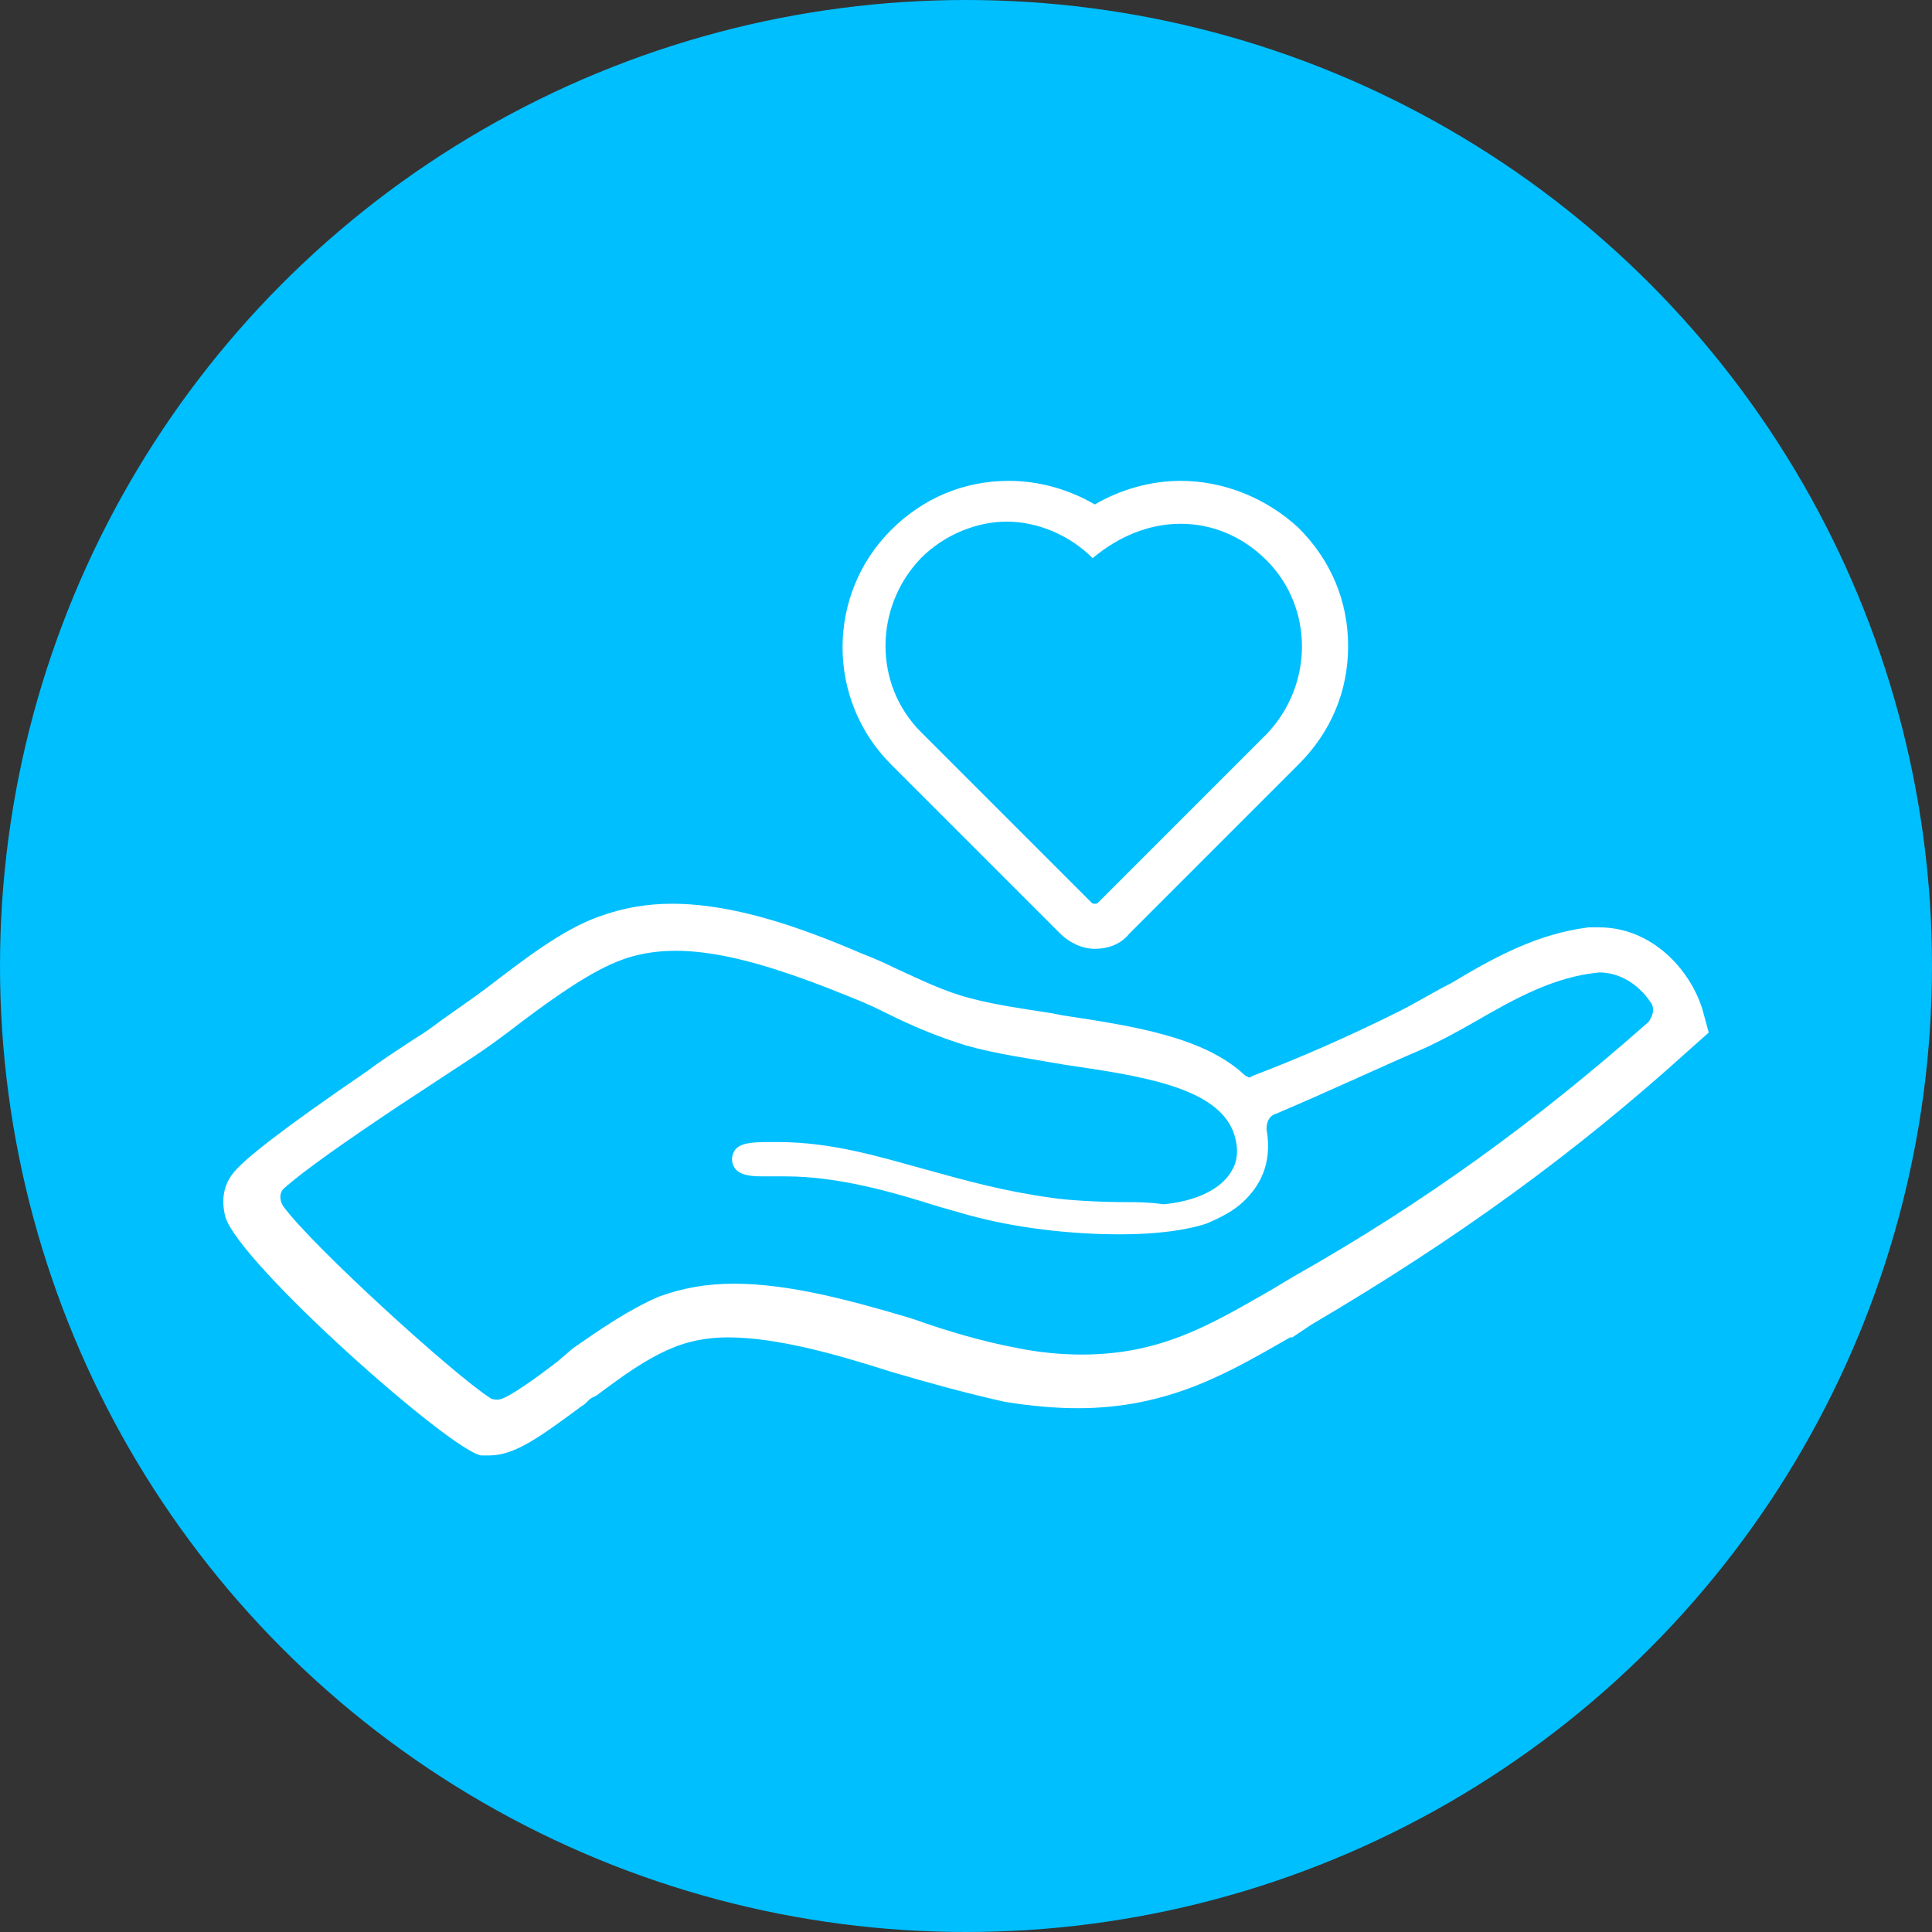 <?xml version="1.0" encoding="utf-8"?>
<!-- Generator: Adobe Illustrator 23.1.0, SVG Export Plug-In . SVG Version: 6.00 Build 0)  -->
<svg version="1.1" id="Ebene_8" xmlns="http://www.w3.org/2000/svg" xmlns:xlink="http://www.w3.org/1999/xlink" x="0px" y="0px"
	 viewBox="0 0 90 90" style="enable-background:new 0 0 90 90;" xml:space="preserve">
<rect x="0" y="0" width="90" height="90" fill="#333333" stroke="none"/>
<style type="text/css">
	.st0{fill:#00BFFF;}
	.st1{fill:#FFFFFF;}
</style>
<circle class="st0" cx="45" cy="45" r="45"/>
<path class="st1" d="M78.7,48.9l0.9-0.8L79.3,47c-0.6-1.9-2.4-3.8-4.8-3.8c-0.2,0-0.3,0-0.5,0c-2.4,0.3-4.4,1.4-6.4,2.6
	c-0.8,0.4-1.6,0.9-2.4,1.3c-2.4,1.2-4.7,2.2-6.8,3l-0.2,0.1L58,50.1c-1.9-1.8-5.2-2.3-8.5-2.8l-0.5-0.1c-1.3-0.2-2.7-0.4-3.8-0.7
	c-1.2-0.3-2.4-0.9-3.5-1.4h0c-0.6-0.3-1.1-0.5-1.6-0.7c-2.8-1.2-5.9-2.3-8.8-2.3c-1.2,0-2.3,0.2-3.4,0.6c-1.7,0.6-3.5,2-5.2,3.3
	c-0.8,0.6-1.4,1-2.1,1.5c-0.4,0.3-0.8,0.6-1.3,0.9c-0.6,0.4-1.4,0.9-2.2,1.5c-4.1,2.8-5.7,4.1-6.2,4.7c-0.5,0.6-0.6,1.3-0.4,2.1
	c0.7,2.2,10.4,10.8,11.9,11.1c0,0,0.2,0,0.4,0c1.2,0,2.4-0.9,4.3-2.3c0.2-0.1,0.3-0.3,0.5-0.4l0.2-0.1c1.2-0.9,2.3-1.7,3.5-2.2
	c0.7-0.3,1.6-0.5,2.6-0.5c2.3,0,5.1,0.8,7.6,1.6h0c1.7,0.5,3.5,1,5.3,1.4c1.2,0.2,2.4,0.3,3.4,0.3c4.3,0,7.1-1.7,9.9-3.3l0.1,0
	c0.3-0.2,0.6-0.4,0.9-0.6C67.9,57.7,73.4,53.7,78.7,48.9z M60.2,59.5l-1,0.6c-2.8,1.6-5.1,3-8.8,3c-1,0-2-0.1-3-0.3
	c-1.6-0.3-3.3-0.8-4.7-1.3l-0.3-0.1c-2.7-0.8-5.6-1.6-8.2-1.6c-1.3,0-2.4,0.2-3.5,0.6c-1.4,0.6-2.7,1.5-4,2.4L26,63.4
	c-0.9,0.7-2.4,1.8-2.8,1.8c-0.1,0-0.3,0-0.4-0.1c-1.7-1.1-8.2-7-9.6-8.9c-0.2-0.3-0.2-0.7,0.1-0.9c0.9-0.8,2.9-2.2,5.3-3.8l3.5-2.3
	c0.6-0.4,1.3-0.9,2.2-1.6c1.6-1.2,3.3-2.4,4.7-2.9c2.5-0.9,5.6-0.3,10.5,1.7c0.5,0.2,1,0.4,1.6,0.7l0.2,0.1c1.2,0.6,2.4,1.1,3.7,1.5
	c1.4,0.4,2.9,0.6,4.6,0.9c3.4,0.5,6.9,1,7.8,3c0.3,0.7,0.3,1.4,0,1.9c-0.6,1.1-2.1,1.5-3.2,1.6C53.5,56,53,56,52.5,56
	c-1.4,0-2.9-0.1-3.5-0.2c-2.2-0.3-4-0.8-5.8-1.3c-2.2-0.6-4.4-1.3-7-1.3h-0.3c-0.6,0-1.3,0-1.6,0.3c-0.1,0.1-0.2,0.3-0.2,0.5
	c0,0.2,0.1,0.4,0.2,0.5c0.3,0.3,0.9,0.3,1.3,0.3c0.2,0,0.3,0,0.7,0h0.3c2.4,0,4.9,0.7,7.1,1.4l1.4,0.4c2.2,0.6,4.7,0.9,7.1,0.9
	c1.7,0,3.1-0.2,4-0.5c0.7-0.3,1.3-0.6,1.8-1.1c0.6-0.6,1.3-1.6,1-3.3c0-0.3,0.1-0.6,0.4-0.7c2.6-1.1,4.7-2.1,6.8-3
	c0.9-0.4,1.8-0.9,2.5-1.3c1.9-1.1,3.7-2.1,5.8-2.3l0,0c0.9,0,1.8,0.5,2.4,1.4c0.2,0.3,0.1,0.6-0.1,0.9C71.6,52.2,66.4,56,60.2,59.5z
	"/>
<g>
	<path class="st1" d="M55,24.4c1.5,0,2.9,0.6,4,1.7c2.2,2.2,2.2,5.8,0,8.1L51.2,42c-0.1,0.1-0.1,0.1-0.2,0.1s-0.1,0-0.2-0.1
		l-7.9-7.9c-2.2-2.2-2.2-5.8,0-8.1c1.1-1.1,2.6-1.7,4-1.7s2.9,0.6,4,1.7C52.1,25,53.5,24.4,55,24.4 M55,22.4c-1.4,0-2.8,0.4-4,1.1
		c-1.2-0.7-2.6-1.1-4-1.1c-2.1,0-4,0.8-5.5,2.3c-3,3-3,7.9,0,10.9l7.9,7.9c0.4,0.4,1,0.7,1.6,0.7c0.6,0,1.2-0.2,1.6-0.7l7.9-7.9
		c1.5-1.5,2.3-3.4,2.3-5.5c0-2.1-0.8-4-2.3-5.5C59,23.2,57,22.4,55,22.4L55,22.4z"/>
</g>
</svg>
